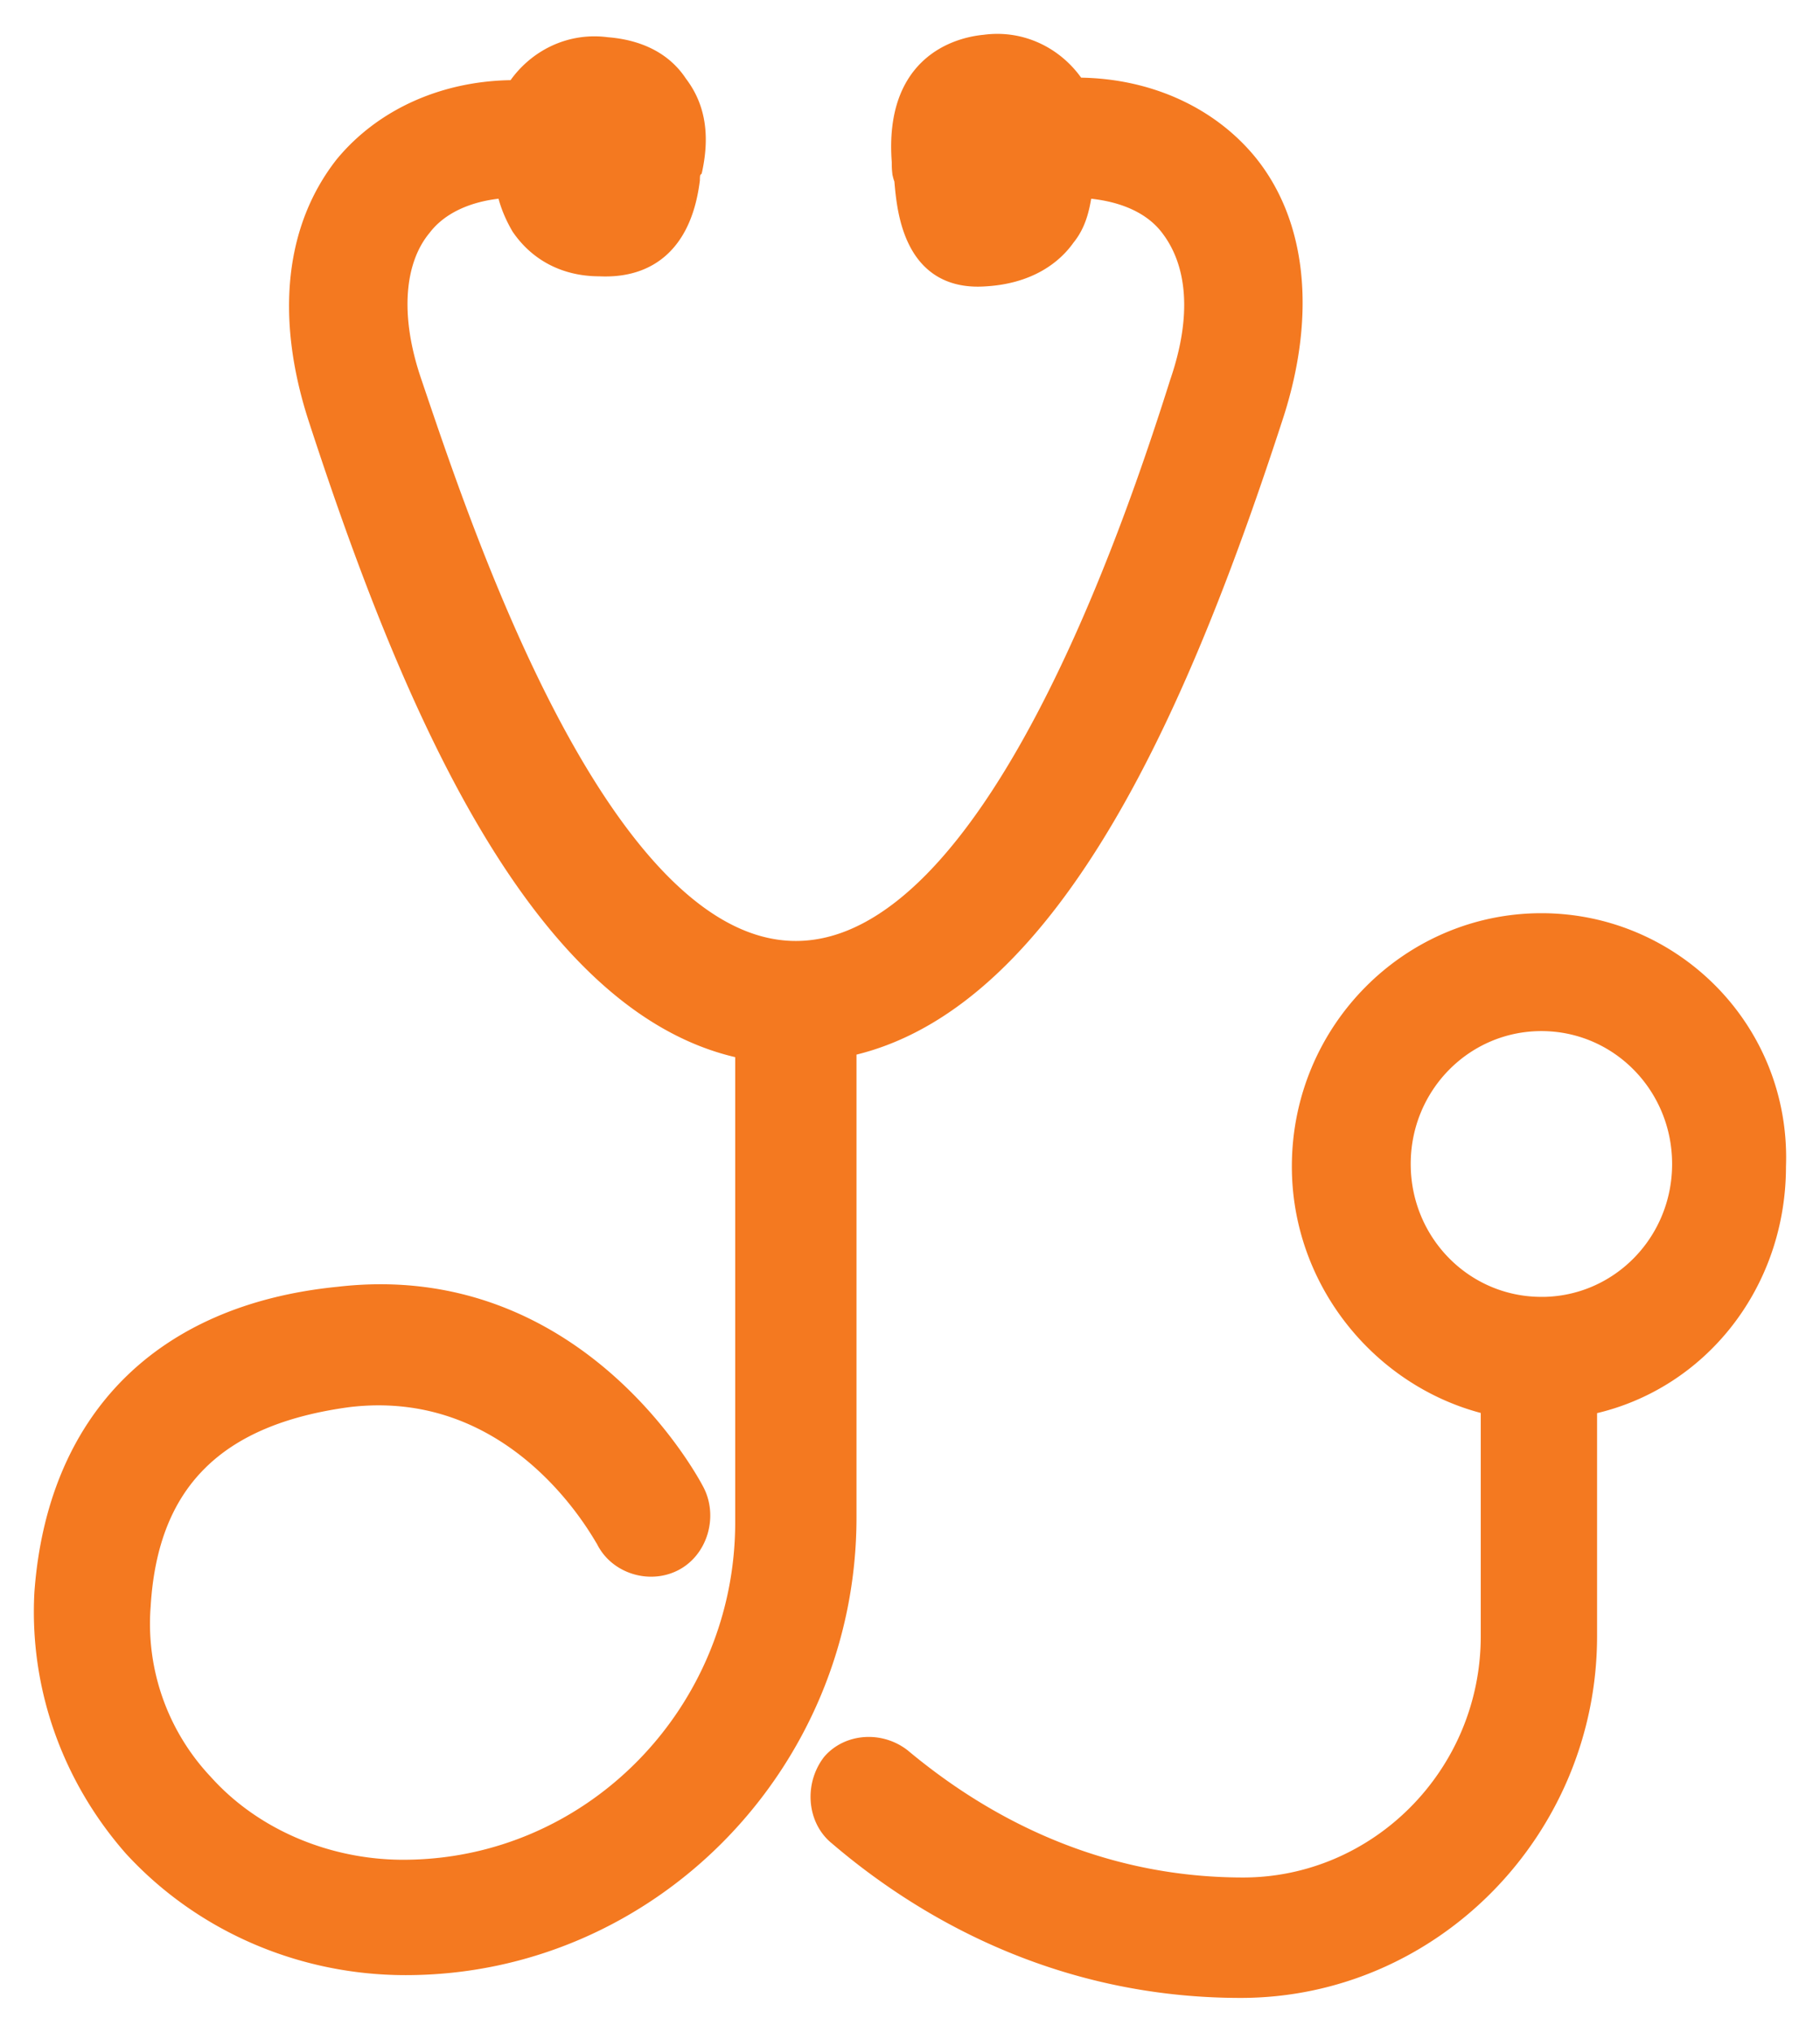 <svg xmlns="http://www.w3.org/2000/svg" width="43" height="48" fill="none" viewBox="0 0 43 48">
  <path fill="#F47920" stroke="#F47920" stroke-width=".2" d="M21.392 41.437l-.002-.002c-.567-.448-1.392-.388-1.84.132h0l-.004.005c-.44.575-.382 1.41.13 1.865h.001c1.95 1.68 5.201 3.663 9.636 3.663 4.578 0 8.32-3.803 8.32-8.45v-5.345c2.59-.578 4.462-2.926 4.463-5.745.119-3.277-2.511-5.886-5.678-5.886-3.168 0-5.796 2.61-5.796 5.884 0 2.763 1.932 5.11 4.463 5.745v5.348c0 3.225-2.598 5.804-5.713 5.804-3.667 0-6.346-1.655-7.98-3.018zm8.838-31.62h0c.77-2.405.54-4.591-.663-6.057h0c-.95-1.147-2.427-1.812-4.076-1.826C24.998 1.217 24.156.8 23.254.921c-.334.031-.9.155-1.362.577-.467.427-.812 1.144-.723 2.329 0 .059 0 .136.008.215a.75.75 0 00.053.225l.002.03c.03.336.082.933.337 1.442.134.27.327.518.606.692.28.173.639.266 1.097.235 1.086-.061 1.7-.553 2.01-.993.286-.35.361-.751.416-1.087.82.072 1.46.36 1.833.848h0c.618.8.742 2.012.22 3.545l-.001.002c-.528 1.67-1.627 5.017-3.171 7.945-.772 1.465-1.653 2.82-2.626 3.807-.974.987-2.028 1.597-3.15 1.597-1.121 0-2.172-.613-3.141-1.605-.969-.992-1.844-2.352-2.613-3.82-1.443-2.758-2.5-5.878-3.086-7.607l-.108-.319h0c-.523-1.535-.396-2.805.217-3.541h0l.003-.004c.374-.488 1.013-.776 1.779-.848.066.281.181.56.345.839h0l.004.005c.43.624 1.106.997 1.959.998.637.03 1.164-.14 1.554-.512.39-.372.63-.933.72-1.663h0V4.24c0-.03.001-.068.007-.103.006-.039.016-.058.024-.066l.02-.02.007-.03c.18-.854.062-1.54-.37-2.106-.372-.566-.99-.874-1.773-.936-.902-.12-1.743.297-2.236 1.014-1.65.014-3.125.679-4.075 1.825h0l-.002.002c-1.201 1.525-1.433 3.65-.663 6.056h0c1.058 3.252 2.352 6.75 4.002 9.562 1.63 2.779 3.62 4.913 6.093 5.457v11.071c0 4.42-3.539 8.07-7.944 8.07-1.736 0-3.47-.705-4.623-1.994l-.001-.001a5.37 5.37 0 01-1.442-4.1h0c.087-1.445.521-2.537 1.307-3.32.786-.785 1.937-1.27 3.48-1.478 3.724-.444 5.629 2.755 5.919 3.242l.029.048c.32.644 1.143.898 1.776.577.64-.325.89-1.161.573-1.804-.062-.126-.774-1.465-2.182-2.692-1.41-1.228-3.52-2.346-6.374-2.015-2.131.211-3.828.964-5.03 2.184-1.2 1.22-1.898 2.9-2.046 4.946h0v.002c-.119 2.233.654 4.405 2.138 6.094l.002.002c1.663 1.81 4.04 2.835 6.532 2.835 5.811 0 10.552-4.817 10.552-10.715V24.836c2.472-.574 4.462-2.707 6.093-5.479 1.65-2.805 2.944-6.288 4.001-9.54zm6.188 20.921c-1.764 0-3.188-1.444-3.188-3.24 0-1.794 1.425-3.239 3.188-3.239 1.764 0 3.188 1.445 3.188 3.24 0 1.795-1.424 3.24-3.188 3.24z"/>
</svg>